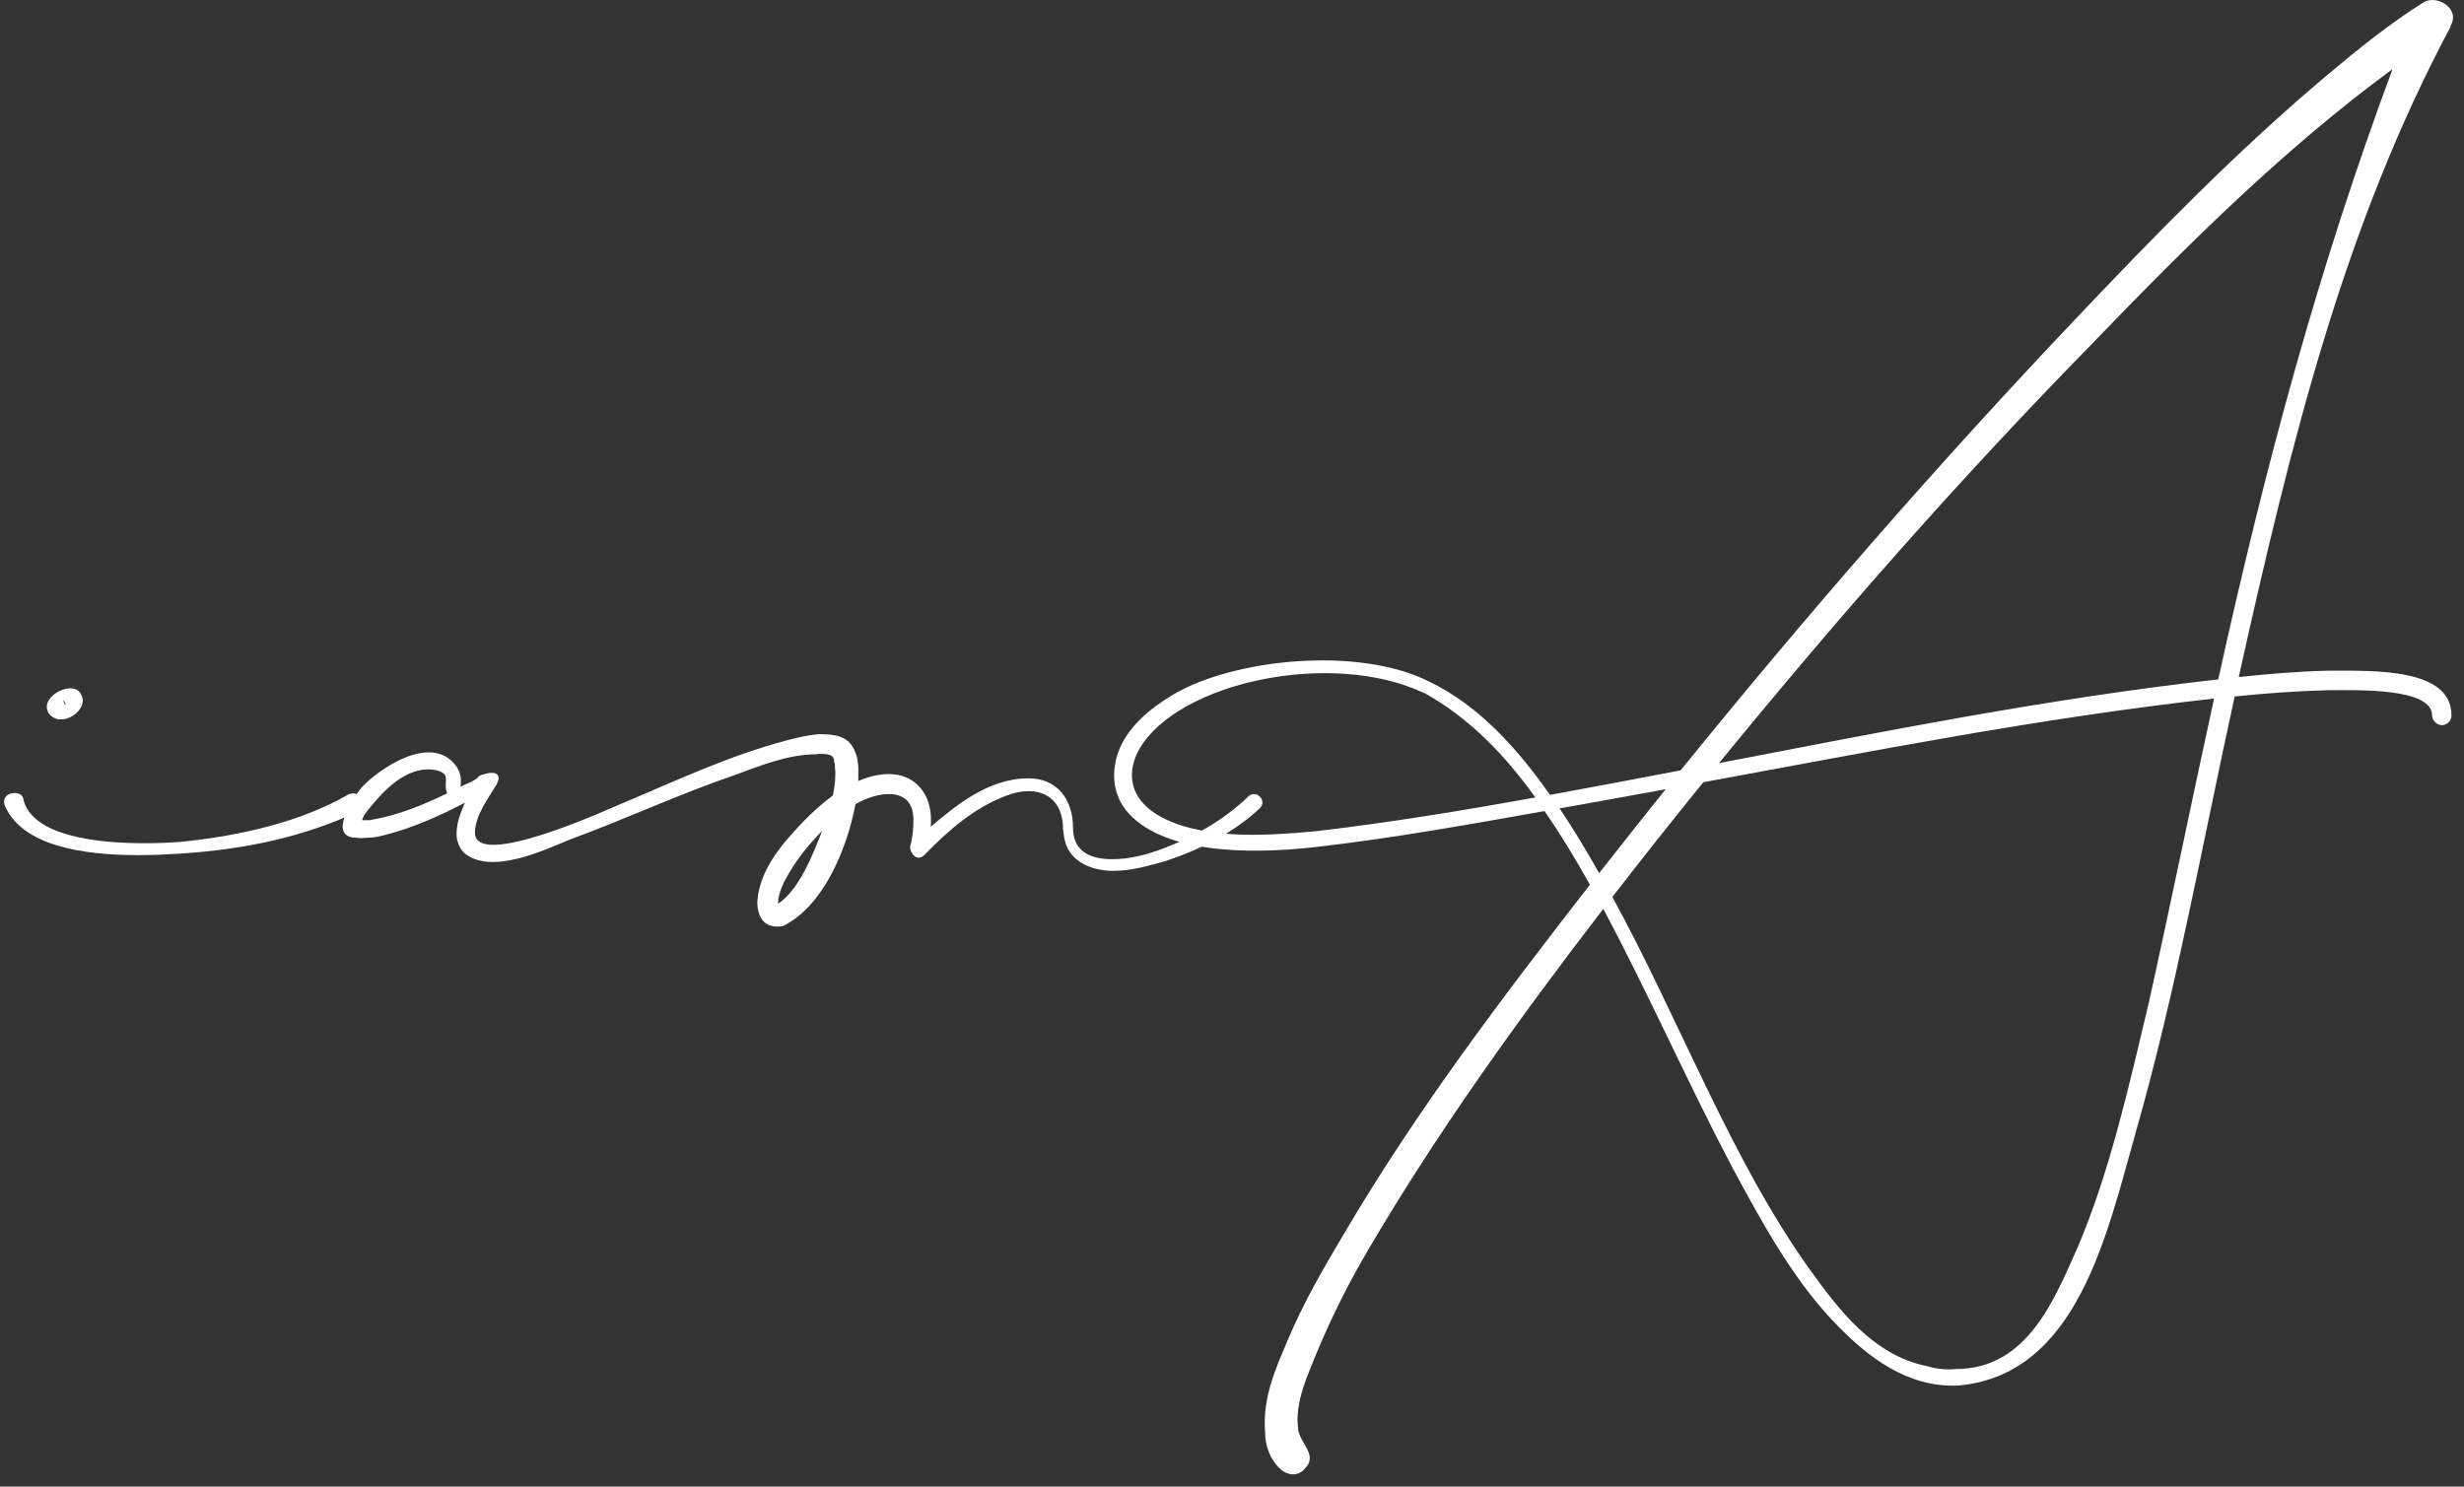 <svg width="174" height="105" viewBox="0 0 174 105" fill="none" xmlns="http://www.w3.org/2000/svg">
<rect x="0" y="0" width="174" height="105" fill="#333333" stroke="none"/>
<path d="M9.782 60.398C5.725 60.398 1.59 59.713 0.351 56.931C-0.065 55.882 1.66 55.709 1.66 56.515C2.327 58.977 6.583 59.557 10.207 59.557C11.082 59.557 11.923 59.523 12.66 59.471C17.158 59.02 21.319 58.006 24.63 56.099C25.445 55.769 26.113 56.861 25.315 57.338H25.246C21.579 59.037 17.514 59.991 12.66 60.294C11.732 60.355 10.753 60.398 9.773 60.398H9.782ZM3.307 49.918C3.307 48.93 5.248 48.081 5.716 49.026C6.219 49.866 5.153 50.811 4.338 50.811H4.13C3.515 50.672 3.307 50.265 3.307 49.918ZM4.477 49.433C4.477 49.502 4.477 49.572 4.546 49.641C4.546 49.71 4.546 49.78 4.616 49.78V49.71C4.616 49.641 4.546 49.572 4.477 49.433Z" fill="white"/>
<path d="M57.708 53.273C55.593 53.273 53.642 54.105 51.874 54.747C48 56.064 44.134 57.876 40.259 59.289C38.543 59.991 34.677 61.863 32.77 60.234C32.414 59.878 32.241 59.349 32.241 58.933C32.241 58.049 32.536 57.399 32.83 56.697C31.14 57.572 29.32 58.413 27.343 58.933C26.875 59.055 26.459 59.167 25.991 59.167C25.757 59.167 25.462 59.228 25.168 59.167C22.94 59.167 25.202 55.952 25.584 55.57C26.685 54.374 30.507 51.669 32.25 54.157C32.423 54.452 32.544 54.747 32.544 55.041C32.544 55.215 32.527 55.397 32.527 55.562C32.848 55.388 33.654 55.119 33.836 54.807H33.844C34.2 54.608 35.656 54.227 35.075 55.397C34.538 56.298 33.541 57.599 33.541 58.812C33.541 61.49 43.119 57.078 43.917 56.749C47.67 55.18 51.441 53.368 55.654 52.268C56.364 52.086 57.066 51.912 57.838 51.852C59.493 51.852 60.196 52.198 60.551 53.62C60.551 53.793 60.612 54.036 60.612 54.209V55.163C62.016 54.547 63.793 54.339 64.92 55.562C65.57 56.272 65.743 57.157 65.743 57.919C65.743 58.075 65.743 58.231 65.726 58.387C67.425 56.983 69.722 54.972 72.643 54.972C74.654 54.972 75.772 56.472 75.772 58.448C75.772 60.086 76.908 60.684 78.546 60.684C79.725 60.684 80.904 60.39 82.022 59.974C84.258 59.15 86.443 57.911 88.15 56.255C88.688 55.718 89.511 56.541 88.974 57.078C87.171 58.769 84.874 59.956 82.369 60.797C81.129 61.153 79.89 61.508 78.598 61.508C77.012 61.508 75.59 60.797 75.235 59.505C75.114 59.15 75.114 58.795 75.061 58.5C75.061 56.255 73.302 55.328 71.057 56.203C68.82 57.026 66.931 58.682 65.275 60.39C64.764 60.901 64.27 60.286 64.27 59.8C64.443 59.15 64.504 58.561 64.504 57.911C64.504 55.397 61.843 55.943 60.412 56.801C59.762 60.182 58.063 64.03 55.307 65.4C54.076 65.643 53.478 64.888 53.478 63.692C53.642 61.23 55.506 59.332 56.78 57.971C57.404 57.347 58.072 56.723 58.817 56.186C58.887 55.848 58.93 55.518 58.965 55.197C58.965 54.903 59.025 54.547 58.965 54.253C58.965 54.071 58.965 53.958 58.904 53.776C58.904 53.221 58.323 53.247 57.725 53.247L57.708 53.273ZM26.104 57.928C28.132 57.59 29.935 56.827 31.573 56.038C31.244 55.128 31.955 54.695 30.767 54.391C28.626 54.001 26.901 56.073 25.93 57.278C25.792 57.477 25.61 57.703 25.584 57.928H26.113H26.104ZM58.046 58.699C57.023 59.731 56.122 60.866 55.471 62.115C55.177 62.643 54.943 63.294 54.943 63.77V63.831C56.425 62.851 57.37 60.442 58.046 58.708V58.699Z" fill="white"/>
<path d="M164.464 48.748C162.263 48.8 160.026 48.965 157.807 49.19C155.562 59.401 153.655 70.063 150.838 79.91C148.81 87.027 146.747 97.151 138.252 97.862C134.603 98.018 131.838 95.712 129.931 93.805C126.749 90.633 124.478 86.446 122.294 82.389C119.13 76.374 116.408 70.167 113.219 64.195C107.359 71.814 101.586 79.815 96.636 88.24C95.258 90.581 94.019 93.051 92.987 95.53C92.372 97.108 91.401 99.023 91.678 100.965C91.8 101.945 93.091 102.785 92.155 103.713C91.739 104.259 90.985 104.259 90.439 103.782C89.615 103.028 89.338 101.997 89.338 101.165C89.13 98.668 90.153 96.527 90.915 94.698C92.016 92.08 93.394 89.679 94.833 87.269C99.991 78.463 106.137 70.393 112.274 62.487C111.286 60.719 110.219 58.942 109.066 57.286C103.779 58.223 98.431 59.193 92.909 59.826C87.977 60.39 81.909 60.234 79.499 57.208C78.953 56.524 78.676 55.631 78.676 54.799C78.676 51.973 81.008 50.17 82.802 49.086C87.067 46.529 95.891 45.619 100.892 48.124C104.524 49.858 107.255 53.013 109.457 56.142C112.534 55.579 115.602 54.998 118.679 54.409C127.582 43.426 136.761 32.868 146.495 22.605C152.173 16.616 158.015 10.609 164.378 5.269C166.51 3.483 168.712 1.689 171.122 0.181C172.032 -0.426 173.791 0.588 173.046 1.828V1.897C165.513 16.035 161.795 31.161 158.093 47.821C160.208 47.596 162.332 47.413 164.447 47.37C167.732 47.37 173.115 47.188 173.115 50.534C173.115 50.95 172.769 51.219 172.43 51.219C172.092 51.219 171.746 50.872 171.746 50.534C171.746 48.575 166.545 48.748 164.456 48.748H164.464ZM100.563 48.948C94.019 45.853 83.227 48.194 80.479 52.866C80.132 53.481 79.933 54.105 79.933 54.721C79.933 56.992 82.308 58.049 84.128 58.5C86.945 59.185 89.971 58.977 92.935 58.708C98.188 58.093 103.415 57.226 108.425 56.324C106.293 53.368 103.84 50.759 100.572 48.939L100.563 48.948ZM112.924 61.672C114.475 59.688 116.044 57.711 117.622 55.743C115.125 56.203 112.629 56.654 110.133 57.096C111.121 58.569 112.048 60.112 112.924 61.664V61.672ZM127.807 89.671C129.801 92.436 132.236 95.712 136.059 96.484C136.744 96.692 137.437 96.761 138.122 96.692C143.219 96.692 145.109 91.664 146.721 88.093C148.992 82.753 150.318 76.798 151.74 70.826C153.326 63.692 154.782 56.498 156.351 49.338C144.051 50.707 132.037 53.091 120.283 55.249C118.107 57.928 115.966 60.632 113.86 63.354C118.584 71.979 122.199 81.817 127.798 89.662L127.807 89.671ZM147.96 24.053C138.616 33.562 129.844 43.547 121.393 53.897C132.86 51.696 144.519 49.346 156.646 47.986C160 32.747 163.745 18.878 168.955 4.879C161.283 10.513 154.479 17.292 147.952 24.053H147.96Z" fill="white"/>
</svg>
